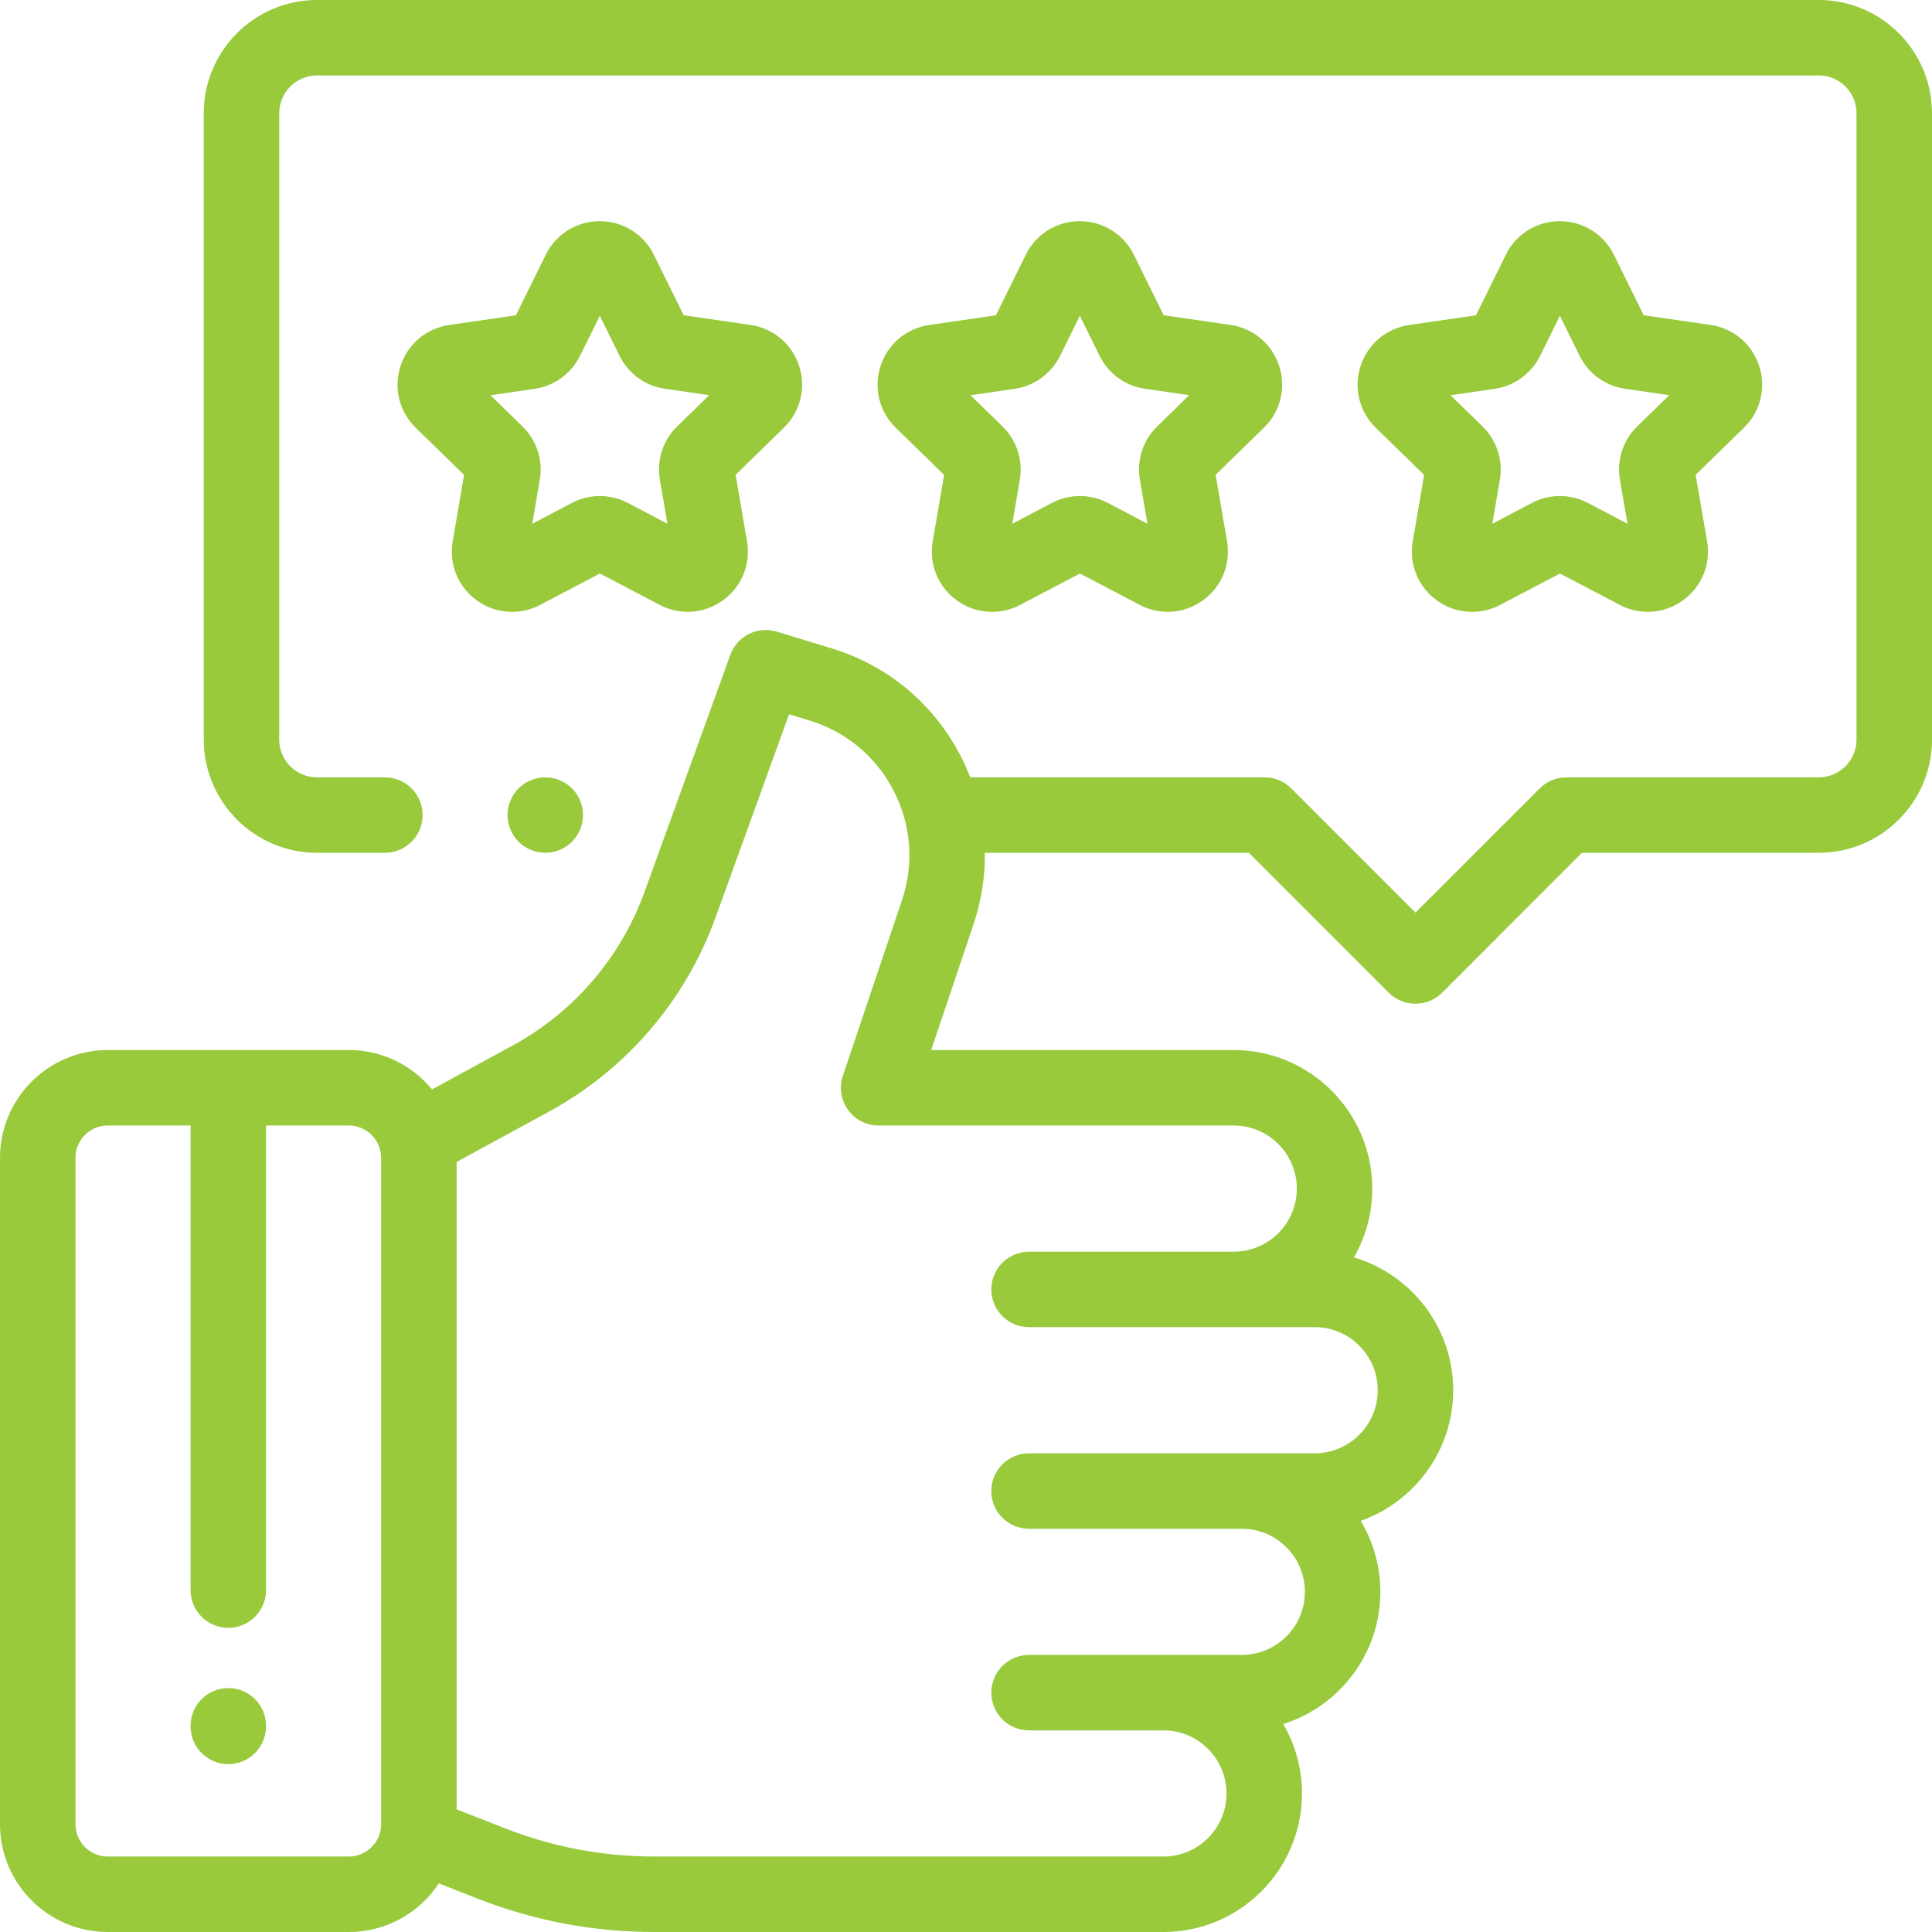 <svg width="70" height="70" viewBox="0 0 70 70" fill="none" xmlns="http://www.w3.org/2000/svg">
<g clip-path="url(#clip0_185_508)">
<path d="M20.723 28.564C20.468 28.31 20.115 28.164 19.756 28.164C19.396 28.164 19.044 28.31 18.789 28.564C18.535 28.819 18.389 29.172 18.389 29.531C18.389 29.891 18.535 30.243 18.789 30.498C19.044 30.752 19.396 30.898 19.756 30.898C20.115 30.898 20.468 30.752 20.723 30.498C20.977 30.243 21.123 29.891 21.123 29.531C21.123 29.172 20.977 28.819 20.723 28.564Z" fill="#98CA3C"/>
<path d="M65.898 0H11.484C9.223 0 7.383 1.84 7.383 4.102V26.797C7.383 29.058 9.223 30.898 11.484 30.898H13.945C14.7 30.898 15.312 30.286 15.312 29.531C15.312 28.776 14.7 28.164 13.945 28.164H11.484C10.73 28.164 10.117 27.551 10.117 26.797V4.102C10.117 3.348 10.73 2.734 11.484 2.734H65.898C66.652 2.734 67.265 3.348 67.265 4.102V26.797C67.265 27.551 66.652 28.164 65.898 28.164H56.754C56.391 28.164 56.043 28.308 55.787 28.564L51.285 33.066L46.783 28.564C46.526 28.308 46.179 28.164 45.816 28.164H35.154C35.054 27.906 34.94 27.651 34.811 27.401C33.833 25.499 32.166 24.109 30.12 23.487L28.143 22.886C27.447 22.674 26.707 23.045 26.46 23.729L23.354 32.313C22.492 34.694 20.793 36.672 18.57 37.883L15.654 39.471C14.938 38.601 13.853 38.045 12.64 38.045H3.904C1.752 38.045 0 39.797 0 41.949V66.096C0 68.249 1.751 70 3.904 70H12.64C14.001 70 15.201 69.299 15.9 68.24L17.295 68.788C19.346 69.592 21.503 70 23.707 70H42.154C44.922 70 47.173 67.748 47.173 64.98C47.173 64.064 46.925 63.205 46.495 62.465C48.531 61.825 50.013 59.92 50.013 57.675C50.013 56.736 49.752 55.856 49.302 55.104C51.251 54.414 52.652 52.553 52.652 50.37C52.652 48.097 51.132 46.173 49.055 45.558C49.478 44.823 49.72 43.972 49.72 43.065C49.72 40.298 47.469 38.046 44.701 38.046H33.738L35.271 33.494C35.557 32.643 35.693 31.768 35.684 30.898H45.25L50.318 35.967C50.585 36.234 50.935 36.367 51.285 36.367C51.635 36.367 51.985 36.234 52.252 35.967L57.32 30.898H65.898C68.16 30.898 70 29.058 70 26.797V4.102C70 1.84 68.16 0 65.898 0ZM13.81 66.096C13.809 66.741 13.285 67.265 12.64 67.265H3.904C3.259 67.265 2.735 66.741 2.735 66.096V41.949C2.735 41.305 3.259 40.78 3.904 40.78H6.905V57.613C6.905 58.368 7.517 58.98 8.272 58.98C9.027 58.98 9.639 58.368 9.639 57.613V40.78H12.64C13.151 40.78 13.585 41.11 13.744 41.567C13.755 41.633 13.772 41.699 13.793 41.764C13.803 41.824 13.81 41.886 13.81 41.949V66.096ZM44.701 40.78V40.78C45.961 40.78 46.986 41.805 46.986 43.065C46.986 44.325 45.961 45.351 44.701 45.351H37.284C36.529 45.351 35.917 45.963 35.917 46.718C35.917 47.473 36.529 48.085 37.284 48.085L47.633 48.085C48.893 48.085 49.918 49.11 49.918 50.37C49.918 51.631 48.893 52.656 47.633 52.656H37.284C36.529 52.656 35.917 53.268 35.917 54.023C35.917 54.778 36.529 55.39 37.284 55.39H44.993C46.253 55.39 47.278 56.415 47.278 57.675C47.278 58.936 46.253 59.961 44.993 59.961H37.284C36.529 59.961 35.917 60.573 35.917 61.328C35.917 62.083 36.529 62.695 37.284 62.695H42.154C43.414 62.695 44.439 63.72 44.439 64.981C44.439 66.241 43.414 67.266 42.154 67.266H23.707C21.846 67.266 20.025 66.921 18.293 66.242L16.544 65.556V42.1L19.877 40.285C22.688 38.754 24.836 36.254 25.925 33.244L28.589 25.88L29.324 26.103C30.657 26.509 31.743 27.414 32.38 28.653C33.018 29.891 33.124 31.301 32.679 32.621L30.539 38.976C30.398 39.394 30.467 39.853 30.724 40.21C30.981 40.568 31.394 40.78 31.834 40.78H44.701Z" fill="#98CA3C"/>
<path d="M63.738 13.258C63.479 12.462 62.804 11.893 61.975 11.773L59.556 11.422L58.474 9.231C58.104 8.48 57.353 8.014 56.516 8.014H56.516C55.678 8.014 54.928 8.481 54.558 9.232L53.477 11.424L51.058 11.776C50.23 11.896 49.554 12.466 49.296 13.262C49.037 14.059 49.249 14.917 49.849 15.501L51.599 17.206L51.187 19.615C51.046 20.441 51.379 21.259 52.056 21.751C52.439 22.029 52.887 22.17 53.338 22.17C53.685 22.17 54.034 22.086 54.357 21.916L56.519 20.779L58.683 21.915C59.424 22.305 60.305 22.241 60.983 21.748C61.66 21.256 61.993 20.437 61.851 19.612L61.437 17.204L63.187 15.497C63.786 14.913 63.997 14.055 63.738 13.258ZM59.32 15.448C58.806 15.95 58.571 16.673 58.693 17.382L58.967 18.976L57.534 18.223C56.898 17.889 56.138 17.889 55.502 18.224L54.07 18.977L54.343 17.383C54.465 16.674 54.229 15.951 53.714 15.45L52.556 14.321L54.157 14.088C54.868 13.984 55.483 13.537 55.801 12.892L56.516 11.441L57.233 12.892C57.551 13.537 58.166 13.983 58.877 14.086L60.479 14.318L59.32 15.448Z" fill="#98CA3C"/>
<path d="M46.346 13.258C46.087 12.462 45.411 11.893 44.582 11.773L42.164 11.422L41.082 9.231C40.711 8.48 39.961 8.014 39.124 8.014H39.123C38.286 8.014 37.535 8.481 37.165 9.232L36.084 11.424L33.666 11.776C32.837 11.896 32.162 12.466 31.903 13.262C31.645 14.059 31.857 14.917 32.457 15.501L34.207 17.206L33.794 19.615C33.653 20.441 33.986 21.259 34.664 21.751C35.046 22.029 35.494 22.17 35.945 22.17C36.292 22.17 36.641 22.086 36.964 21.916L39.127 20.779L41.29 21.915C42.031 22.305 42.912 22.241 43.59 21.748C44.267 21.256 44.6 20.437 44.458 19.612L44.044 17.204L45.794 15.497C46.393 14.913 46.605 14.055 46.346 13.258ZM41.928 15.448C41.413 15.95 41.179 16.673 41.3 17.382L41.574 18.976L40.142 18.223C39.505 17.889 38.745 17.89 38.109 18.224L36.677 18.977L36.95 17.383C37.072 16.674 36.837 15.951 36.322 15.45L35.163 14.321L36.764 14.088C37.475 13.984 38.09 13.537 38.408 12.892L39.124 11.441L39.84 12.892C40.158 13.537 40.773 13.983 41.485 14.086L43.086 14.318L41.928 15.448Z" fill="#98CA3C"/>
<path d="M28.954 13.258C28.695 12.462 28.019 11.893 27.19 11.773L24.772 11.422L23.69 9.231C23.319 8.48 22.569 8.014 21.732 8.014H21.731C20.894 8.014 20.143 8.481 19.773 9.232L18.692 11.424L16.274 11.776C15.445 11.896 14.77 12.466 14.511 13.263C14.253 14.059 14.465 14.917 15.064 15.501L16.815 17.206L16.402 19.615C16.261 20.441 16.594 21.259 17.272 21.751C17.654 22.029 18.102 22.17 18.553 22.17C18.9 22.17 19.249 22.086 19.572 21.916L21.734 20.779L23.898 21.915C24.639 22.305 25.52 22.241 26.198 21.748C26.875 21.256 27.208 20.437 27.066 19.612L26.652 17.204L28.402 15.497C29.001 14.913 29.213 14.055 28.954 13.258ZM24.536 15.448C24.021 15.95 23.787 16.673 23.908 17.382L24.182 18.976L22.75 18.223C22.113 17.889 21.353 17.89 20.717 18.224L19.285 18.977L19.558 17.382C19.68 16.674 19.445 15.951 18.93 15.45L17.771 14.321L19.372 14.088C20.083 13.984 20.698 13.537 21.016 12.892L21.732 11.441L22.448 12.892C22.766 13.537 23.381 13.983 24.093 14.086L25.694 14.318L24.536 15.448Z" fill="#98CA3C"/>
<path d="M8.272 61.162C7.517 61.162 6.905 61.774 6.905 62.529V62.551C6.905 63.306 7.517 63.918 8.272 63.918C9.027 63.918 9.639 63.306 9.639 62.551V62.529C9.639 61.774 9.027 61.162 8.272 61.162Z" fill="#98CA3C"/>
</g>
<defs>
<clipPath id="clip0_185_508">
<rect width="70" height="70" fill="white"/>
</clipPath>
</defs>
</svg>
